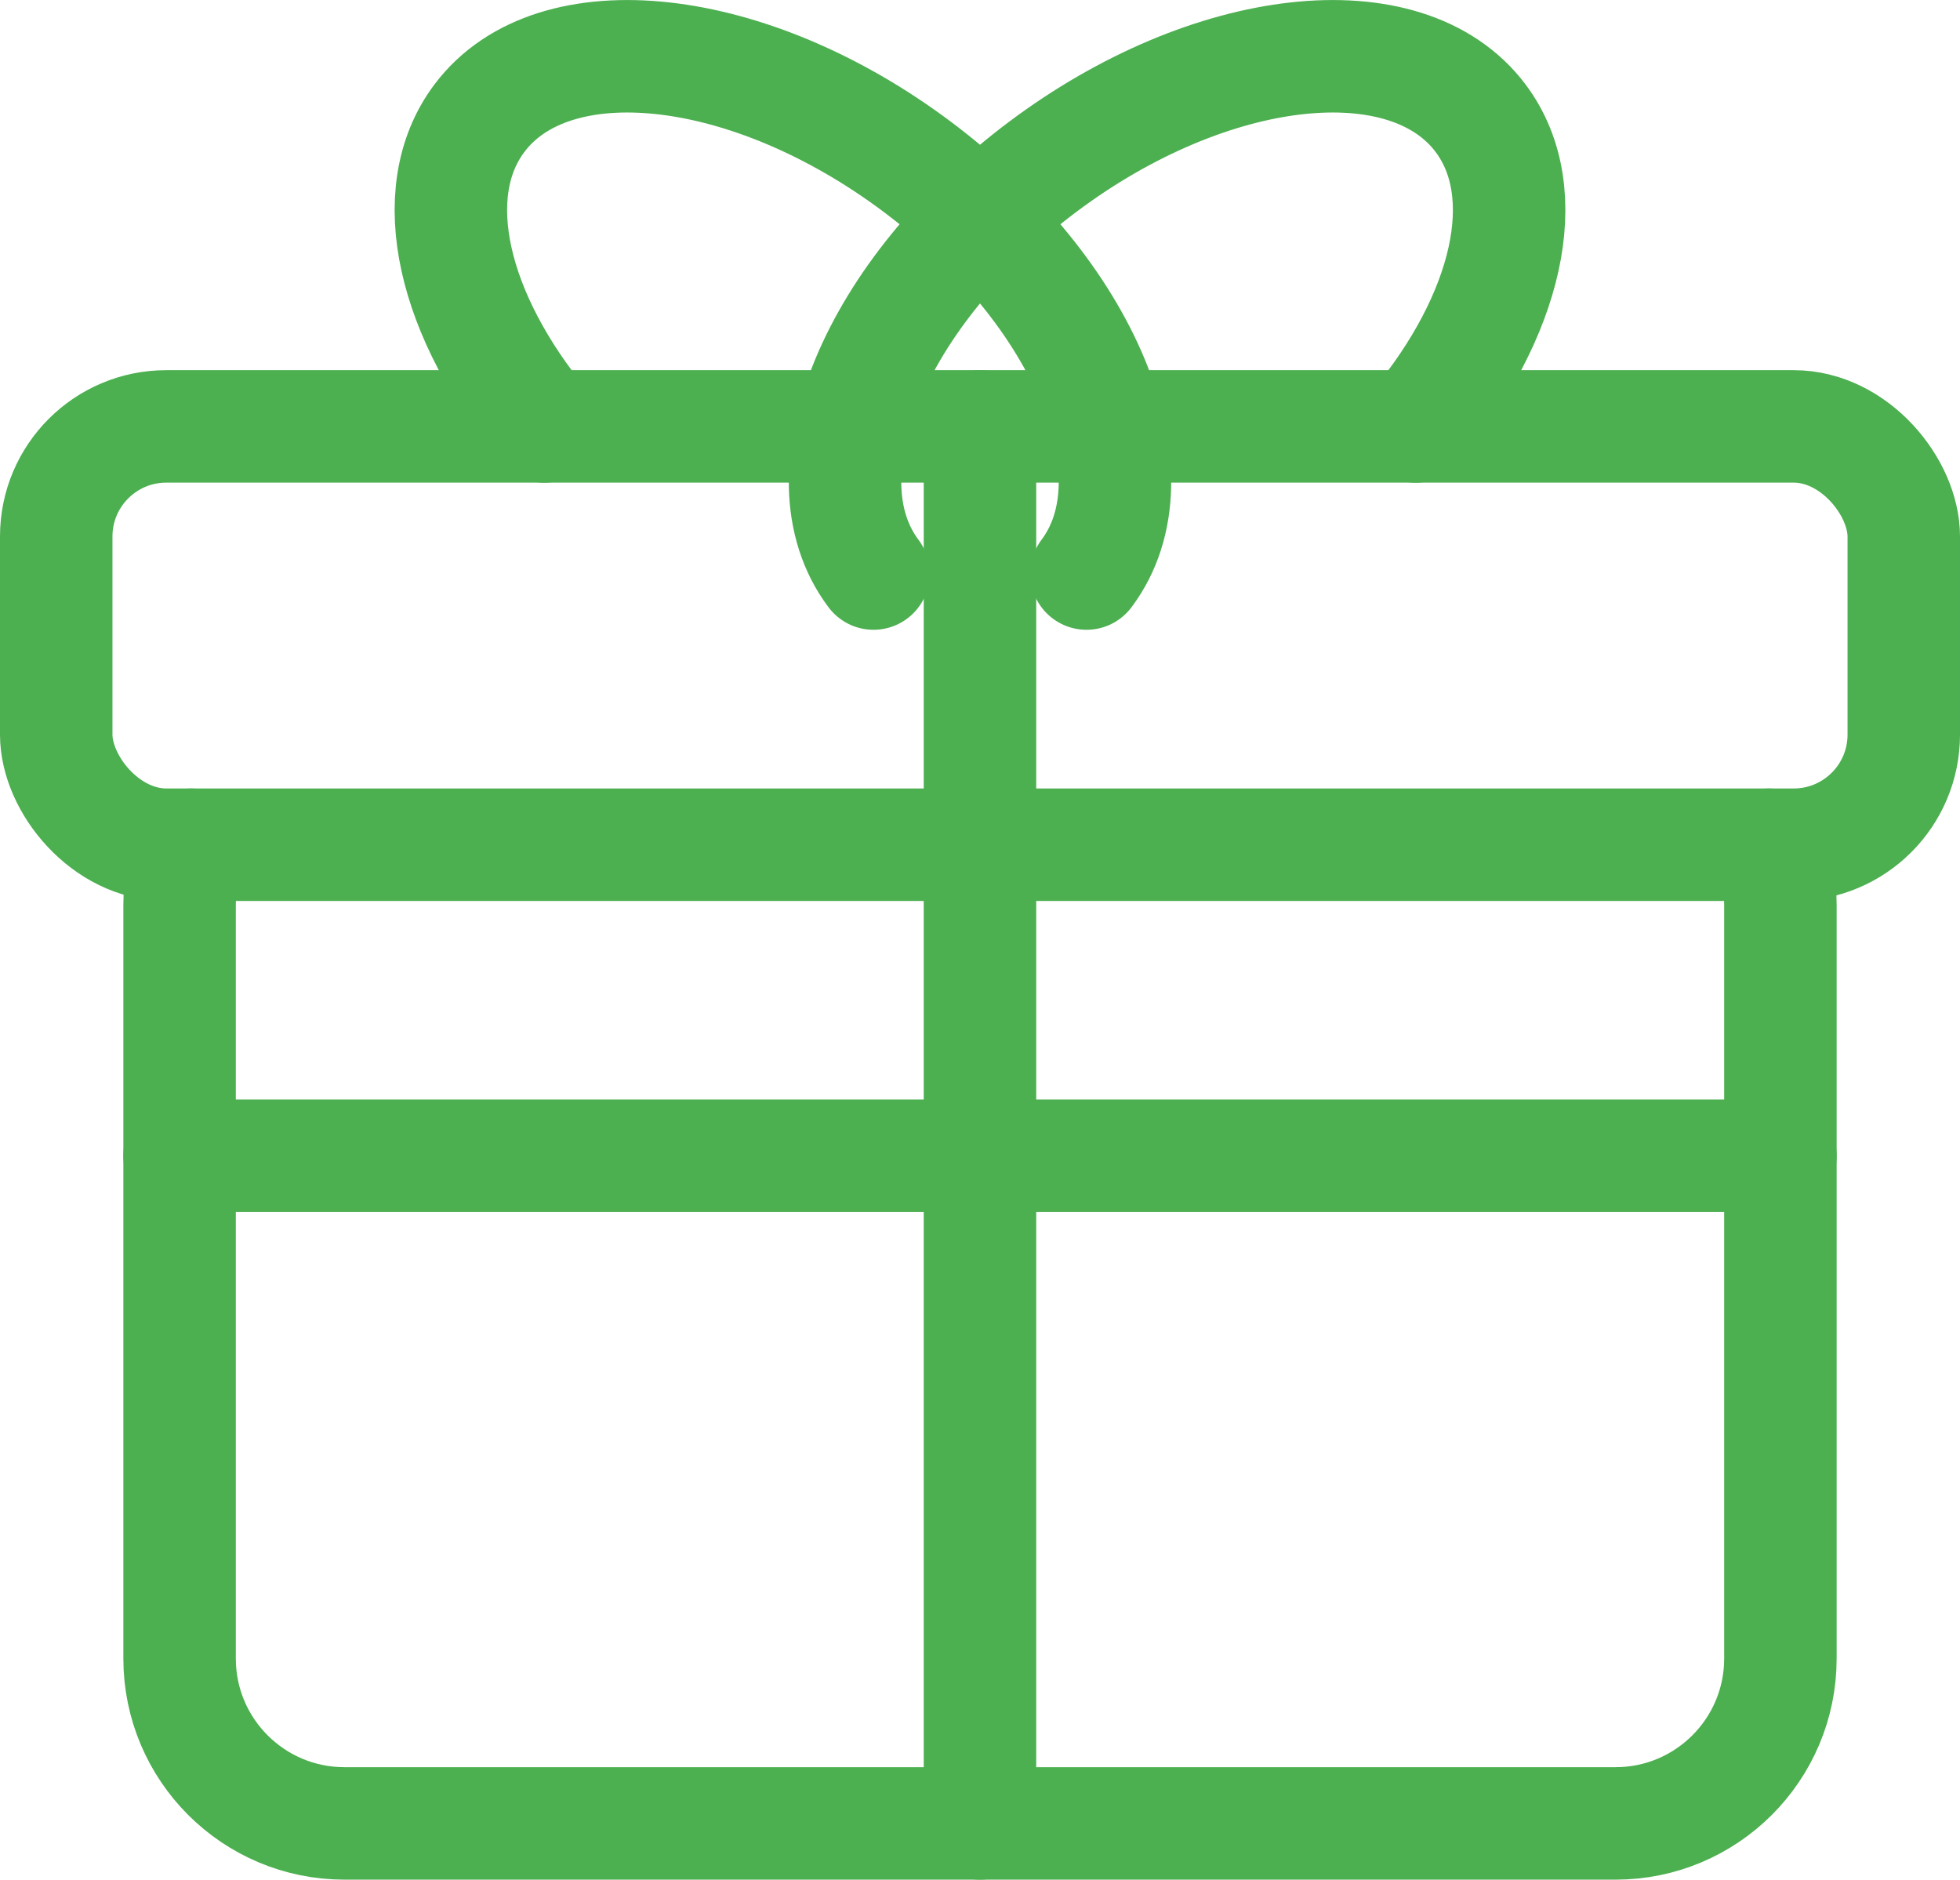 <?xml version="1.0" encoding="UTF-8"?>
<svg id="Ebene_1" xmlns="http://www.w3.org/2000/svg" version="1.1" viewBox="0 0 39.213 37.606">
  <!-- Generator: Adobe Illustrator 30.1.0, SVG Export Plug-In . SVG Version: 2.1.1 Build 136)  -->
  <path d="M3.822,16.9c-.147.374-.229.781-.229,1.207v15.075c0,1.822,1.477,3.299,3.299,3.299h25.429c1.822,0,3.299-1.477,3.299-3.299v-15.075c0-.426-.082-.833-.229-1.207" fill="none" stroke="#4caf50" stroke-linecap="round" stroke-linejoin="round" stroke-width="2.25"/>
  <rect x="1.125" y="8.531" width="36.963" height="8.369" rx="2.202" ry="2.202" fill="none" stroke="#4caf50" stroke-linecap="round" stroke-linejoin="round" stroke-width="2.25"/>
  <path d="M10.89,8.532c-1.824-2.2-2.427-4.662-1.3-6.165,1.484-1.979,5.406-1.545,8.761.97s4.87,6.159,3.386,8.138" fill="none" stroke="#4caf50" stroke-linecap="round" stroke-linejoin="round" stroke-width="2.25"/>
  <path d="M28.323,8.532c1.824-2.2,2.427-4.662,1.3-6.165-1.484-1.979-5.406-1.545-8.761.97s-4.87,6.159-3.386,8.138" fill="none" stroke="#4caf50" stroke-linecap="round" stroke-linejoin="round" stroke-width="2.25"/>
  <line x1="3.593" y1="23.123" x2="35.62" y2="23.123" fill="none" stroke="#4caf50" stroke-linecap="round" stroke-linejoin="round" stroke-width="2.25"/>
  <line x1="19.606" y1="8.531" x2="19.606" y2="36.481" fill="none" stroke="#4caf50" stroke-linecap="round" stroke-linejoin="round" stroke-width="2.25"/>
</svg>
